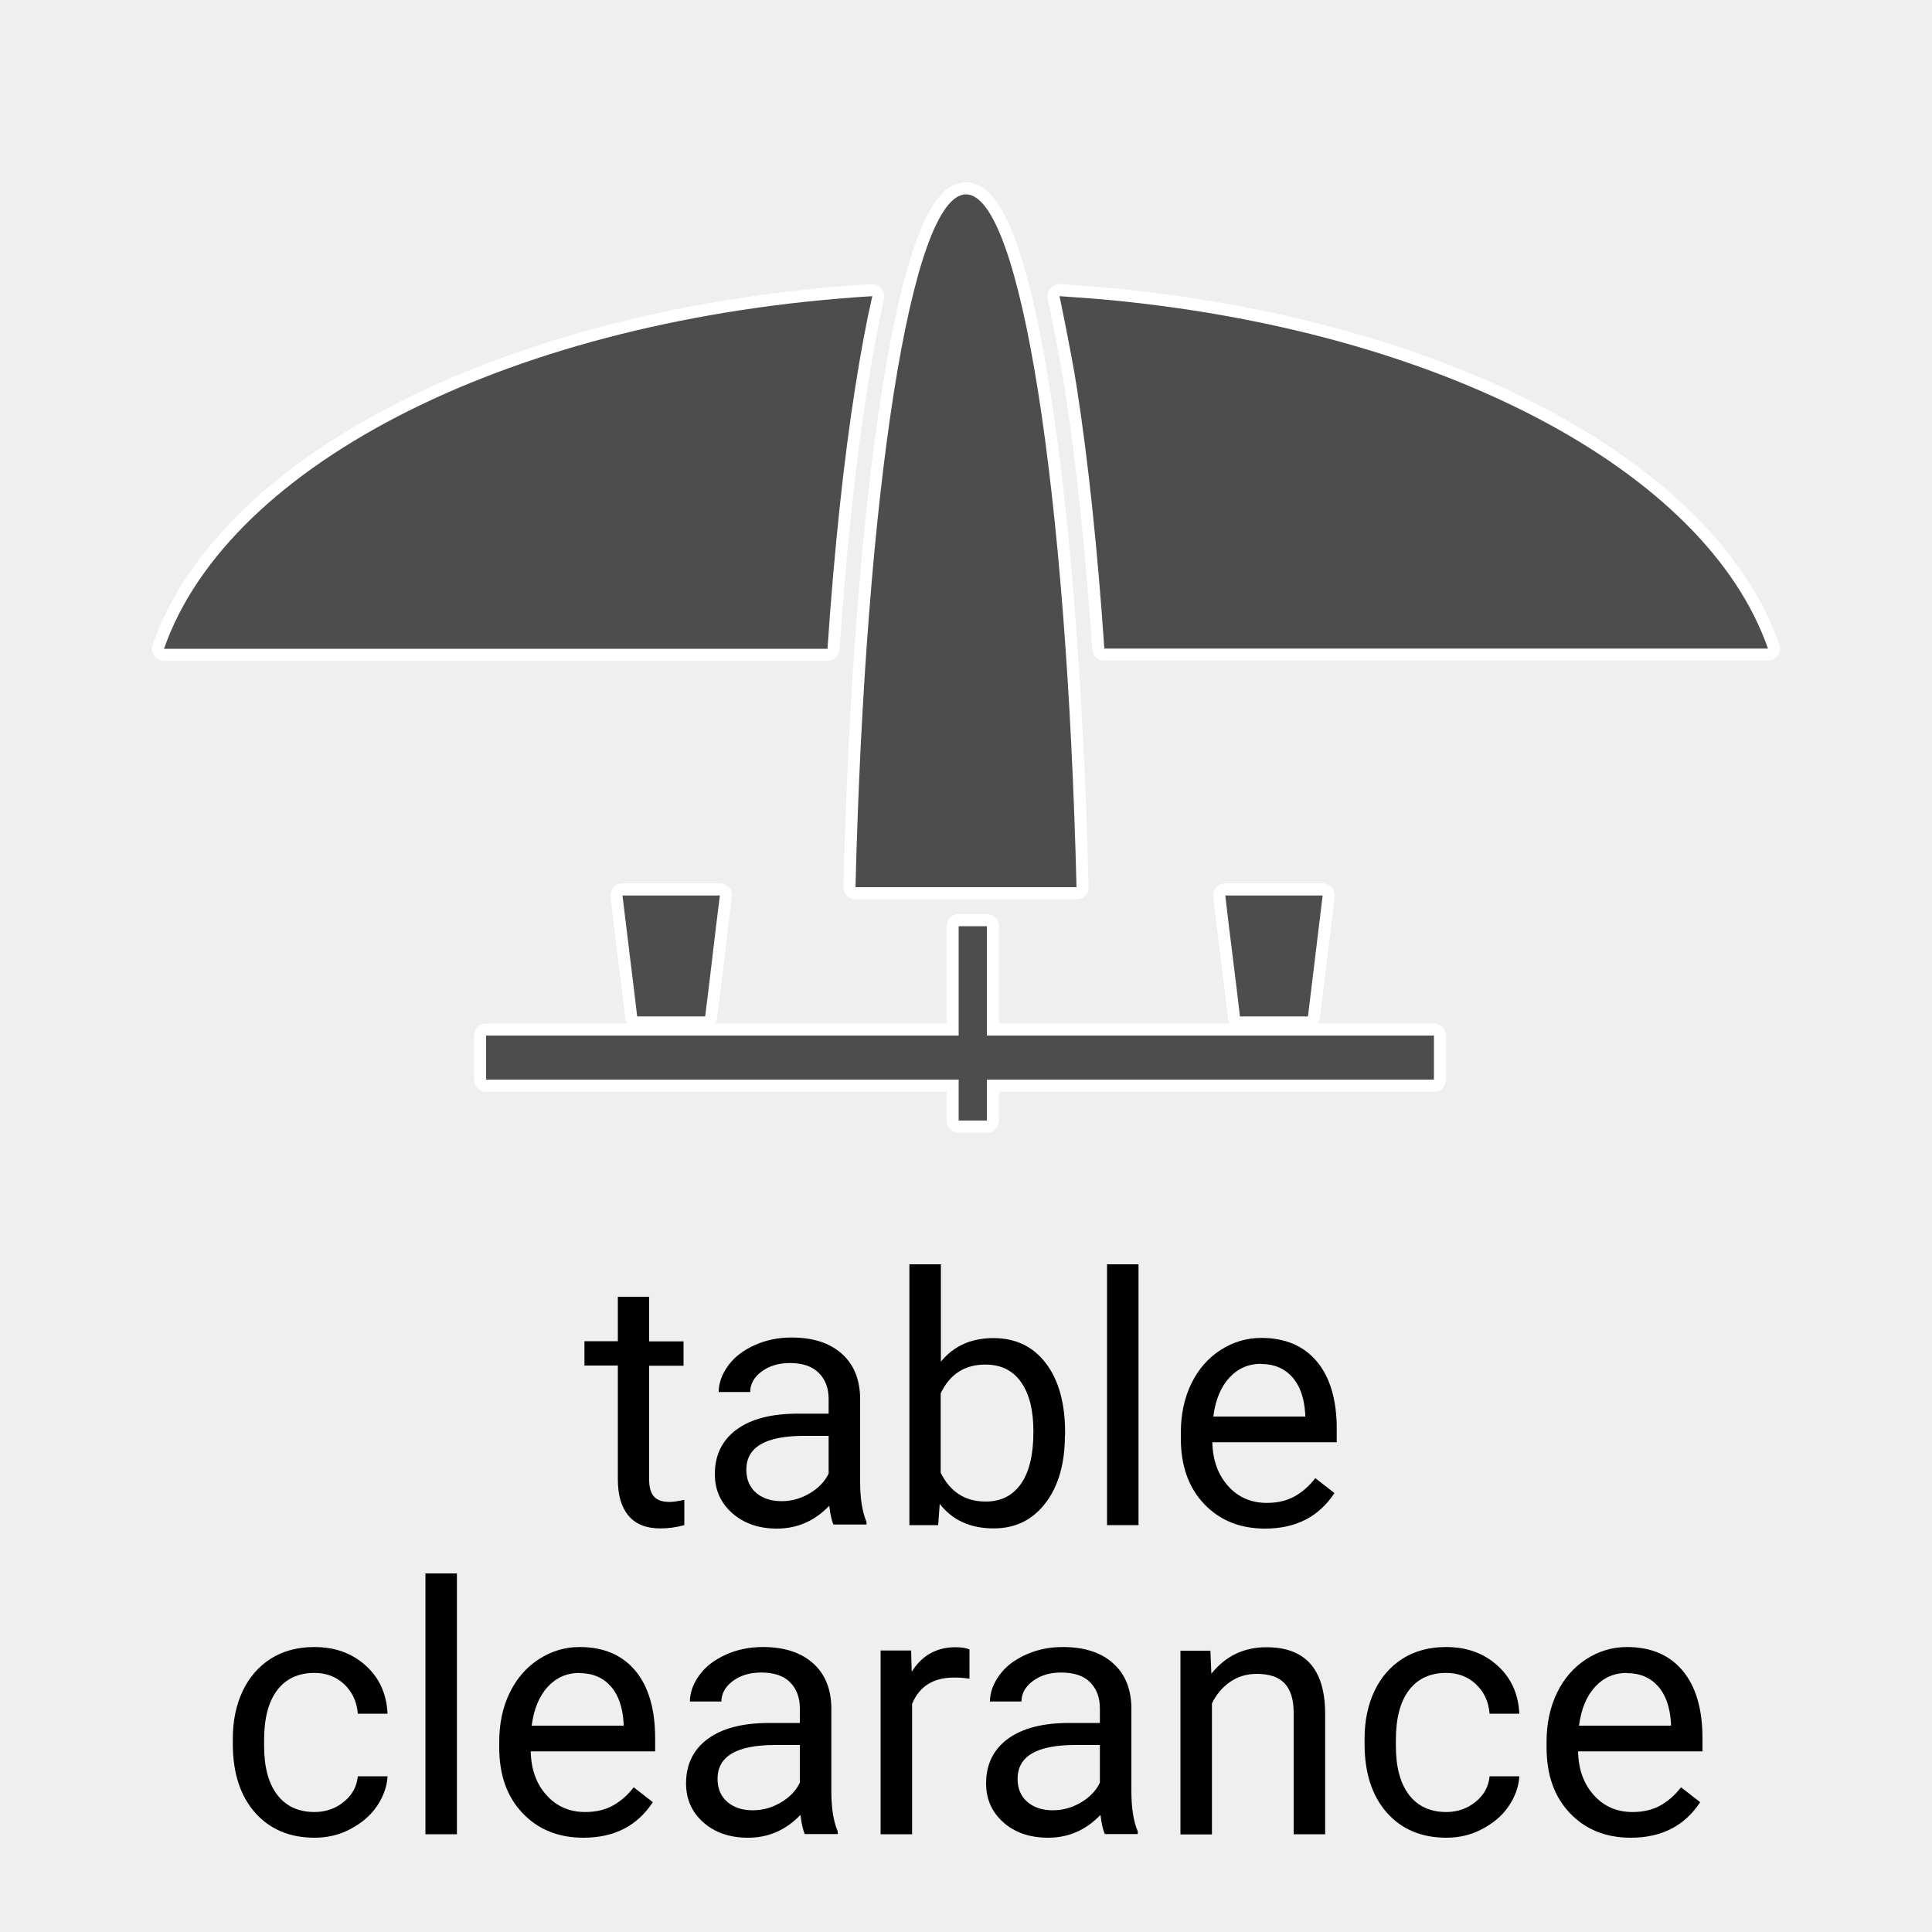 <?xml version="1.0" encoding="UTF-8"?>
<svg xmlns="http://www.w3.org/2000/svg" viewBox="0 0 100 100">
  <defs>
    <style>
      .cls-1, .cls-2, .cls-3, .cls-4 {
        fill: #4d4d4d;
      }

      .cls-1, .cls-4 {
        stroke: #fff;
        stroke-linecap: round;
        stroke-linejoin: round;
        stroke-width: 1.25px;
      }

      .cls-3, .cls-4 {
        fill-rule: evenodd;
      }

      .cls-5 {
        fill: #efefef;
      }
    </style>
  </defs>
  <g id="Hintergrund">
    <rect class="cls-5" x="0" width="100" height="100"/>
  </g>
  <g id="Icons">
    <g>
      <g>
        <path class="cls-4" d="M32.23,46.35h5.03c-.13,1.04-.26,2.09-.38,3.13-.12,1.04-.25,2.09-.38,3.13h-3.52c-.12-1.04-.25-2.08-.38-3.13-.12-1.04-.26-2.09-.38-3.13Z"/>
        <path class="cls-4" d="M63.43,46.35h5.03c-.13,1.04-.25,2.09-.38,3.13-.12,1.04-.26,2.09-.38,3.13h-3.52c-.12-1.04-.25-2.08-.38-3.13-.13-1.04-.26-2.09-.38-3.13Z"/>
        <rect class="cls-1" x="49.62" y="47.94" width="1.46" height="10.06"/>
        <path class="cls-1" d="M54.84,15.33s.61,2.9.89,4.69c.59,3.78,1.08,8.42,1.43,13.55h34.35c-3.23-9.26-17.07-16.52-34.51-18.08-.71-.06-2.16-.16-2.16-.16Z"/>
        <path class="cls-1" d="M8.49,33.58h34.34c.35-5.13.84-9.76,1.44-13.55.28-1.79.57-3.34.88-4.7-18.45,1.13-33.3,8.6-36.66,18.25Z"/>
        <path class="cls-1" d="M50,10.06c-2.85,0-5.21,15.45-5.72,35.86h11.44c-.5-20.41-2.87-35.86-5.72-35.86"/>
        <rect class="cls-1" x="25.16" y="53.6" width="49.06" height="2.28"/>
      </g>
      <g>
        <path class="cls-3" d="M32.23,46.35h5.03c-.13,1.04-.26,2.09-.38,3.13-.12,1.04-.25,2.09-.38,3.13h-3.52c-.12-1.04-.25-2.08-.38-3.13-.12-1.04-.26-2.09-.38-3.13Z"/>
        <path class="cls-3" d="M63.43,46.35h5.03c-.13,1.04-.25,2.09-.38,3.13-.12,1.04-.26,2.09-.38,3.13h-3.52c-.12-1.04-.25-2.08-.38-3.13-.13-1.04-.26-2.09-.38-3.13Z"/>
        <rect class="cls-2" x="49.62" y="47.94" width="1.46" height="10.06"/>
        <path class="cls-2" d="M54.84,15.33s.61,2.9.89,4.69c.59,3.78,1.08,8.42,1.43,13.55h34.35c-3.23-9.26-17.07-16.52-34.51-18.08-.71-.06-2.16-.16-2.16-.16Z"/>
        <path class="cls-2" d="M8.49,33.58h34.34c.35-5.13.84-9.76,1.44-13.55.28-1.79.57-3.34.88-4.7-18.45,1.13-33.3,8.6-36.66,18.25Z"/>
        <path class="cls-2" d="M50,10.06c-2.85,0-5.21,15.45-5.72,35.86h11.44c-.5-20.41-2.87-35.86-5.72-35.86"/>
        <rect class="cls-2" x="25.16" y="53.6" width="49.06" height="2.28"/>
      </g>
    </g>
    <g>
      <path d="M33.6,67.13v2.3h1.78v1.26h-1.78v5.9c0,.38.08.67.24.86.16.19.43.29.81.29.19,0,.45-.04.77-.11v1.31c-.43.12-.84.17-1.25.17-.73,0-1.27-.22-1.64-.66s-.55-1.06-.55-1.87v-5.9h-1.73v-1.26h1.73v-2.3h1.63Z"/>
      <path d="M43.15,78.94c-.09-.19-.17-.52-.23-1-.76.79-1.66,1.18-2.71,1.18-.94,0-1.71-.27-2.31-.8-.6-.53-.9-1.2-.9-2.02,0-.99.38-1.76,1.13-2.31.75-.55,1.81-.82,3.18-.82h1.58v-.75c0-.57-.17-1.02-.51-1.36s-.84-.51-1.5-.51c-.58,0-1.07.15-1.46.44s-.59.65-.59,1.06h-1.63c0-.47.17-.93.5-1.38s.79-.79,1.37-1.05,1.21-.39,1.9-.39c1.1,0,1.95.27,2.58.82s.94,1.3.97,2.26v4.38c0,.87.11,1.57.33,2.08v.14h-1.71ZM40.45,77.7c.51,0,.99-.13,1.45-.4s.79-.61.99-1.03v-1.95h-1.27c-1.99,0-2.99.58-2.99,1.75,0,.51.17.91.51,1.2s.78.43,1.31.43Z"/>
      <path d="M55.12,74.29c0,1.45-.33,2.62-1,3.5s-1.56,1.32-2.69,1.32c-1.2,0-2.13-.42-2.79-1.27l-.08,1.1h-1.49v-13.5h1.63v5.04c.66-.81,1.56-1.22,2.72-1.22s2.06.44,2.72,1.31c.66.87.99,2.07.99,3.59v.14ZM53.49,74.11c0-1.11-.21-1.96-.64-2.57s-1.04-.91-1.85-.91c-1.07,0-1.84.5-2.31,1.49v4.11c.5,1,1.27,1.49,2.33,1.49.78,0,1.39-.3,1.82-.91s.65-1.51.65-2.72Z"/>
      <path d="M58.93,78.94h-1.63v-13.5h1.63v13.5Z"/>
      <path d="M65.48,79.12c-1.29,0-2.34-.42-3.15-1.27s-1.21-1.98-1.21-3.4v-.3c0-.94.18-1.79.54-2.53.36-.74.86-1.32,1.51-1.74s1.35-.63,2.11-.63c1.24,0,2.2.41,2.88,1.22s1.03,1.98,1.03,3.5v.68h-6.44c.02.94.3,1.69.82,2.27.52.58,1.19.87,2,.87.57,0,1.06-.12,1.46-.35s.75-.54,1.05-.93l.99.77c-.8,1.22-1.99,1.84-3.59,1.84ZM65.28,70.59c-.66,0-1.21.24-1.65.72s-.72,1.15-.83,2.01h4.76v-.12c-.05-.83-.27-1.47-.67-1.92s-.94-.68-1.62-.68Z"/>
      <path d="M16.28,93.79c.58,0,1.09-.18,1.52-.53s.67-.79.72-1.32h1.54c-.03.54-.22,1.06-.56,1.56s-.81.88-1.38,1.18-1.19.44-1.83.44c-1.29,0-2.32-.43-3.09-1.3-.76-.86-1.15-2.05-1.15-3.55v-.27c0-.93.17-1.75.51-2.47s.83-1.28,1.46-1.68,1.39-.6,2.25-.6c1.07,0,1.95.32,2.66.96.71.64,1.08,1.47,1.13,2.49h-1.54c-.05-.62-.28-1.12-.7-1.52-.42-.4-.94-.59-1.55-.59-.83,0-1.47.3-1.92.89s-.68,1.45-.68,2.58v.31c0,1.1.23,1.94.68,2.53s1.1.89,1.93.89Z"/>
      <path d="M23.65,94.94h-1.63v-13.5h1.63v13.5Z"/>
      <path d="M30.2,95.12c-1.29,0-2.34-.42-3.15-1.27s-1.21-1.98-1.21-3.4v-.3c0-.94.18-1.79.54-2.53.36-.74.86-1.32,1.51-1.74s1.35-.63,2.11-.63c1.24,0,2.2.41,2.88,1.22s1.03,1.98,1.03,3.5v.68h-6.44c.02.94.3,1.7.82,2.27.52.58,1.19.87,2,.87.57,0,1.06-.12,1.46-.35s.75-.54,1.05-.93l.99.77c-.8,1.22-1.99,1.84-3.59,1.84ZM30,86.59c-.66,0-1.21.24-1.65.72s-.72,1.15-.83,2.01h4.76v-.12c-.05-.83-.27-1.47-.67-1.92s-.94-.68-1.62-.68Z"/>
      <path d="M41.66,94.94c-.09-.19-.17-.52-.23-1-.76.79-1.66,1.18-2.71,1.18-.94,0-1.71-.26-2.31-.79-.6-.53-.9-1.2-.9-2.02,0-.99.38-1.76,1.13-2.31.75-.55,1.81-.82,3.18-.82h1.58v-.75c0-.57-.17-1.02-.51-1.36-.34-.34-.84-.5-1.5-.5-.58,0-1.07.15-1.46.44s-.59.65-.59,1.06h-1.63c0-.47.17-.93.5-1.38s.79-.79,1.37-1.05,1.21-.39,1.9-.39c1.1,0,1.95.27,2.58.82s.94,1.3.97,2.26v4.38c0,.87.11,1.57.33,2.08v.14h-1.71ZM38.96,93.7c.51,0,.99-.13,1.45-.4s.79-.61.99-1.03v-1.95h-1.27c-1.99,0-2.99.58-2.99,1.75,0,.51.17.91.51,1.2s.78.43,1.31.43Z"/>
      <path d="M50.18,86.89c-.25-.04-.51-.06-.8-.06-1.07,0-1.79.45-2.17,1.36v6.75h-1.63v-9.51h1.58l.03,1.1c.53-.85,1.29-1.27,2.27-1.27.32,0,.56.04.72.12v1.51Z"/>
      <path d="M57.19,94.94c-.09-.19-.17-.52-.23-1-.76.79-1.66,1.18-2.71,1.18-.94,0-1.71-.26-2.31-.79-.6-.53-.9-1.2-.9-2.02,0-.99.38-1.76,1.13-2.31.75-.55,1.81-.82,3.18-.82h1.58v-.75c0-.57-.17-1.02-.51-1.36-.34-.34-.84-.5-1.5-.5-.58,0-1.07.15-1.46.44s-.59.65-.59,1.06h-1.63c0-.47.17-.93.5-1.38s.79-.79,1.37-1.05,1.21-.39,1.9-.39c1.1,0,1.95.27,2.58.82s.94,1.3.97,2.26v4.38c0,.87.11,1.57.33,2.08v.14h-1.71ZM54.49,93.7c.51,0,.99-.13,1.45-.4s.79-.61.99-1.03v-1.95h-1.27c-1.99,0-2.99.58-2.99,1.75,0,.51.17.91.51,1.2s.78.43,1.31.43Z"/>
      <path d="M62.65,85.43l.05,1.2c.73-.91,1.68-1.37,2.85-1.37,2.01,0,3.02,1.13,3.04,3.4v6.28h-1.63v-6.29c0-.69-.16-1.19-.47-1.52-.31-.33-.79-.49-1.44-.49-.53,0-.99.14-1.39.42s-.71.65-.93,1.11v6.78h-1.63v-9.51h1.54Z"/>
      <path d="M74.86,93.79c.58,0,1.09-.18,1.52-.53s.67-.79.72-1.32h1.54c-.03.54-.22,1.06-.56,1.56s-.81.88-1.38,1.18-1.19.44-1.83.44c-1.29,0-2.32-.43-3.09-1.3-.76-.86-1.15-2.05-1.15-3.55v-.27c0-.93.17-1.75.51-2.47s.83-1.28,1.46-1.68,1.39-.6,2.25-.6c1.07,0,1.95.32,2.66.96.71.64,1.08,1.47,1.13,2.49h-1.54c-.05-.62-.28-1.12-.7-1.52-.42-.4-.94-.59-1.55-.59-.83,0-1.47.3-1.92.89s-.68,1.45-.68,2.58v.31c0,1.1.23,1.94.68,2.53s1.1.89,1.93.89Z"/>
      <path d="M84.41,95.12c-1.29,0-2.34-.42-3.15-1.27s-1.21-1.98-1.21-3.4v-.3c0-.94.18-1.79.54-2.53.36-.74.86-1.32,1.51-1.74s1.35-.63,2.11-.63c1.24,0,2.2.41,2.88,1.22s1.03,1.98,1.03,3.5v.68h-6.44c.02.94.3,1.7.82,2.27.52.58,1.19.87,2,.87.57,0,1.06-.12,1.46-.35s.75-.54,1.05-.93l.99.77c-.8,1.22-1.99,1.84-3.59,1.84ZM84.21,86.59c-.66,0-1.21.24-1.65.72s-.72,1.15-.83,2.01h4.76v-.12c-.05-.83-.27-1.47-.67-1.92s-.94-.68-1.62-.68Z"/>
    </g>
  </g>
</svg>